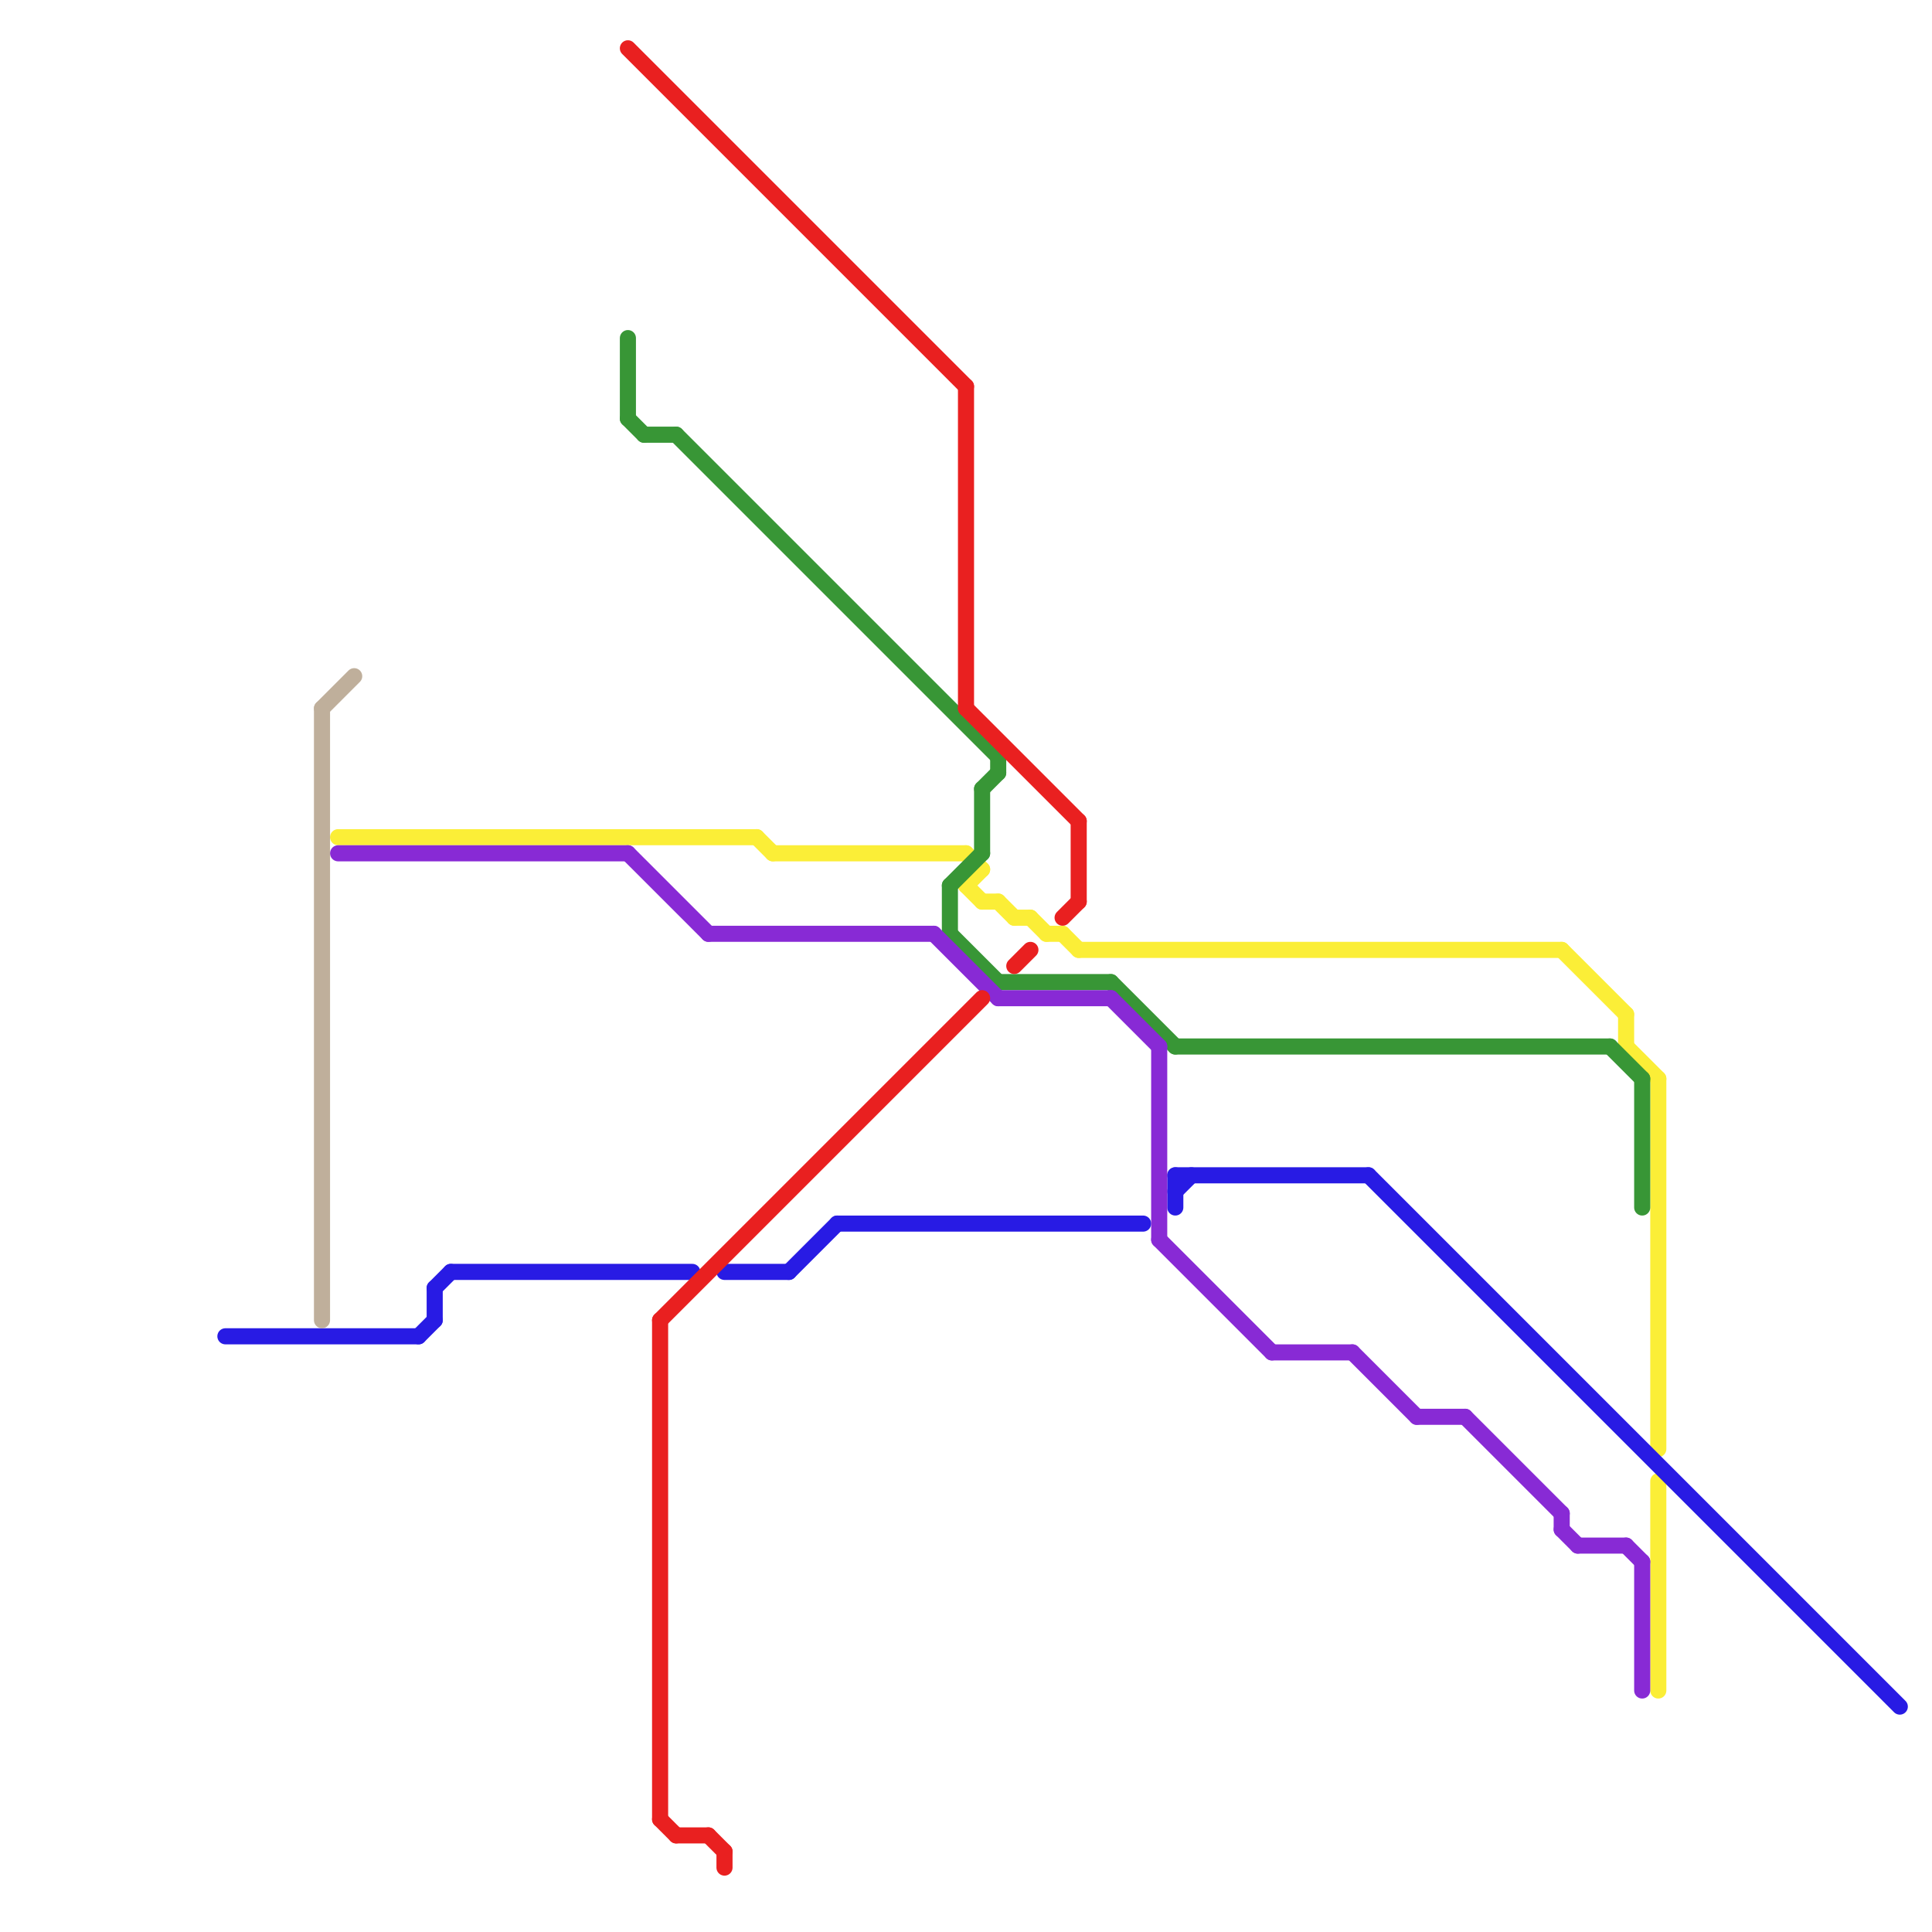 
<svg version="1.1" xmlns="http://www.w3.org/2000/svg" viewBox="0 0 120 120">
<style>text { font: 1px Helvetica; font-weight: 600; white-space: pre; dominant-baseline: central; } line { stroke-width: 1; fill: none; stroke-linecap: round; stroke-linejoin: round; } .c0 { stroke: #fbee37 } .c1 { stroke: #389636 } .c2 { stroke: #281be4 } .c3 { stroke: #882ad5 } .c4 { stroke: #bfaf9b } .c5 { stroke: #e92020 }</style><defs><g id="wm-xf"><circle r="1.2" fill="#000"/><circle r="0.9" fill="#fff"/><circle r="0.6" fill="#000"/><circle r="0.3" fill="#fff"/></g><g id="wm"><circle r="0.6" fill="#000"/><circle r="0.3" fill="#fff"/></g></defs><line class="c0" x1="97" y1="59" x2="101" y2="63"/><line class="c0" x1="60" y1="55" x2="61" y2="54"/><line class="c0" x1="66" y1="58" x2="67" y2="59"/><line class="c0" x1="103" y1="92" x2="103" y2="105"/><line class="c0" x1="60" y1="53" x2="61" y2="54"/><line class="c0" x1="63" y1="57" x2="64" y2="57"/><line class="c0" x1="65" y1="58" x2="66" y2="58"/><line class="c0" x1="101" y1="63" x2="101" y2="65"/><line class="c0" x1="60" y1="55" x2="61" y2="56"/><line class="c0" x1="101" y1="65" x2="103" y2="67"/><line class="c0" x1="47" y1="52" x2="48" y2="53"/><line class="c0" x1="64" y1="57" x2="65" y2="58"/><line class="c0" x1="48" y1="53" x2="60" y2="53"/><line class="c0" x1="61" y1="56" x2="62" y2="56"/><line class="c0" x1="21" y1="52" x2="47" y2="52"/><line class="c0" x1="103" y1="67" x2="103" y2="90"/><line class="c0" x1="67" y1="59" x2="97" y2="59"/><line class="c0" x1="62" y1="56" x2="63" y2="57"/><line class="c1" x1="62" y1="61" x2="69" y2="61"/><line class="c1" x1="73" y1="65" x2="100" y2="65"/><line class="c1" x1="61" y1="49" x2="62" y2="48"/><line class="c1" x1="59" y1="58" x2="62" y2="61"/><line class="c1" x1="61" y1="49" x2="61" y2="53"/><line class="c1" x1="100" y1="65" x2="102" y2="67"/><line class="c1" x1="42" y1="27" x2="62" y2="47"/><line class="c1" x1="59" y1="55" x2="61" y2="53"/><line class="c1" x1="39" y1="26" x2="40" y2="27"/><line class="c1" x1="62" y1="47" x2="62" y2="48"/><line class="c1" x1="39" y1="21" x2="39" y2="26"/><line class="c1" x1="59" y1="55" x2="59" y2="58"/><line class="c1" x1="69" y1="61" x2="73" y2="65"/><line class="c1" x1="40" y1="27" x2="42" y2="27"/><line class="c1" x1="102" y1="67" x2="102" y2="75"/><line class="c2" x1="28" y1="79" x2="43" y2="79"/><line class="c2" x1="49" y1="79" x2="52" y2="76"/><line class="c2" x1="73" y1="73" x2="73" y2="75"/><line class="c2" x1="14" y1="83" x2="26" y2="83"/><line class="c2" x1="45" y1="79" x2="49" y2="79"/><line class="c2" x1="52" y1="76" x2="71" y2="76"/><line class="c2" x1="27" y1="80" x2="28" y2="79"/><line class="c2" x1="26" y1="83" x2="27" y2="82"/><line class="c2" x1="85" y1="73" x2="118" y2="106"/><line class="c2" x1="27" y1="80" x2="27" y2="82"/><line class="c2" x1="73" y1="74" x2="74" y2="73"/><line class="c2" x1="73" y1="73" x2="85" y2="73"/><line class="c3" x1="39" y1="53" x2="44" y2="58"/><line class="c3" x1="98" y1="96" x2="101" y2="96"/><line class="c3" x1="97" y1="94" x2="97" y2="95"/><line class="c3" x1="62" y1="62" x2="69" y2="62"/><line class="c3" x1="88" y1="88" x2="91" y2="88"/><line class="c3" x1="72" y1="65" x2="72" y2="77"/><line class="c3" x1="97" y1="95" x2="98" y2="96"/><line class="c3" x1="21" y1="53" x2="39" y2="53"/><line class="c3" x1="101" y1="96" x2="102" y2="97"/><line class="c3" x1="102" y1="97" x2="102" y2="105"/><line class="c3" x1="79" y1="84" x2="84" y2="84"/><line class="c3" x1="91" y1="88" x2="97" y2="94"/><line class="c3" x1="72" y1="77" x2="79" y2="84"/><line class="c3" x1="69" y1="62" x2="72" y2="65"/><line class="c3" x1="84" y1="84" x2="88" y2="88"/><line class="c3" x1="58" y1="58" x2="62" y2="62"/><line class="c3" x1="44" y1="58" x2="58" y2="58"/><line class="c4" x1="20" y1="44" x2="22" y2="42"/><line class="c4" x1="20" y1="44" x2="20" y2="82"/><line class="c5" x1="60" y1="24" x2="60" y2="44"/><line class="c5" x1="60" y1="44" x2="67" y2="51"/><line class="c5" x1="44" y1="114" x2="45" y2="115"/><line class="c5" x1="63" y1="60" x2="64" y2="59"/><line class="c5" x1="67" y1="51" x2="67" y2="56"/><line class="c5" x1="41" y1="82" x2="61" y2="62"/><line class="c5" x1="39" y1="3" x2="60" y2="24"/><line class="c5" x1="66" y1="57" x2="67" y2="56"/><line class="c5" x1="41" y1="82" x2="41" y2="113"/><line class="c5" x1="41" y1="113" x2="42" y2="114"/><line class="c5" x1="42" y1="114" x2="44" y2="114"/><line class="c5" x1="45" y1="115" x2="45" y2="116"/>
</svg>
